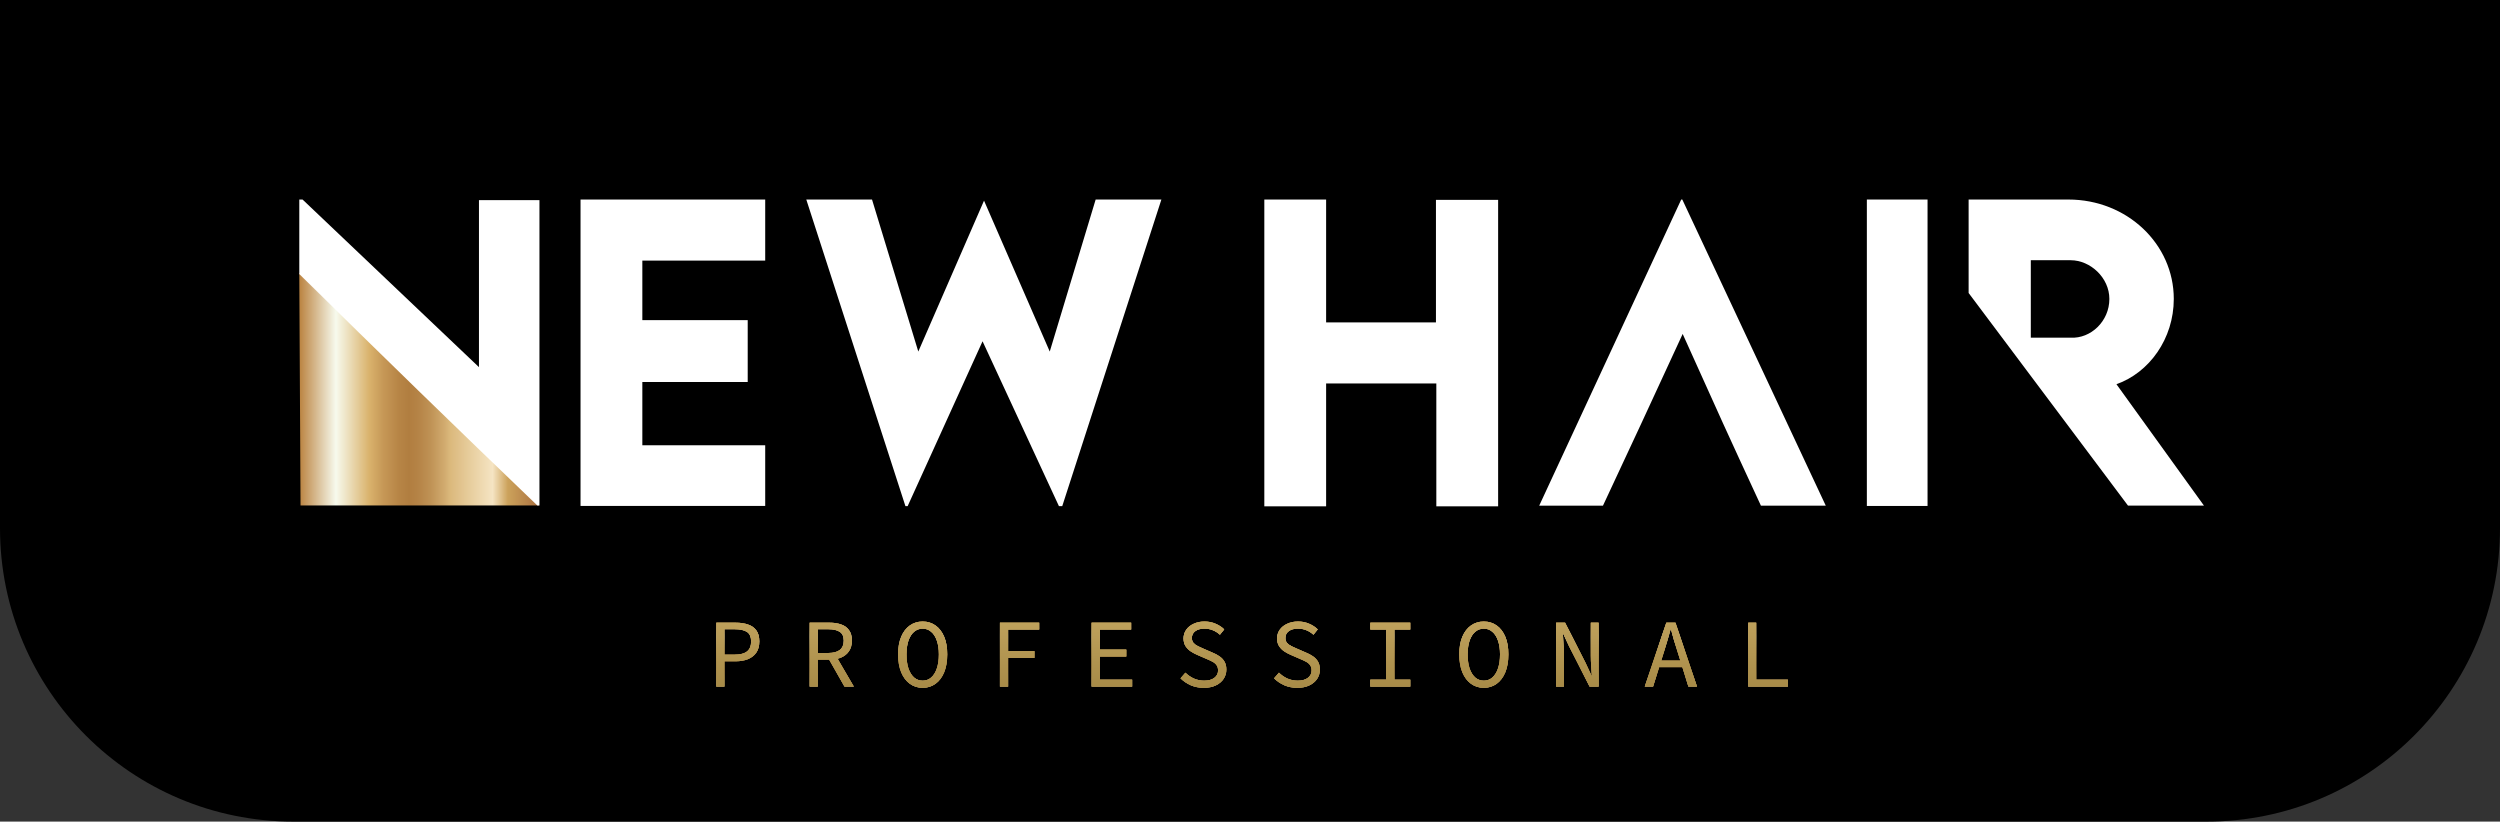 <?xml version="1.0" encoding="UTF-8"?> <svg xmlns="http://www.w3.org/2000/svg" width="426" height="140" viewBox="0 0 426 140" fill="none"><rect x="0" y="0" width="426" height="140" fill="#333333" stroke="none"/> <path d="M0 0H426V90C426 117.614 403.614 140 376 140H50C22.386 140 0 117.614 0 90V0Z" fill="black"></path> <path d="M122.063 117V106.105H125.351C126.159 106.105 126.862 106.211 127.46 106.421C128.069 106.62 128.54 106.952 128.872 107.417C129.215 107.882 129.387 108.514 129.387 109.311C129.387 110.075 129.215 110.706 128.872 111.204C128.54 111.691 128.069 112.062 127.46 112.317C126.851 112.56 126.148 112.682 125.351 112.682H123.441V117H122.063ZM123.441 111.553H125.185C126.137 111.553 126.84 111.37 127.294 111.005C127.759 110.639 127.992 110.075 127.992 109.311C127.992 108.525 127.759 107.982 127.294 107.683C126.829 107.373 126.126 107.218 125.185 107.218H123.441V111.553ZM137.966 117V106.105H141.354C142.096 106.105 142.749 106.205 143.314 106.404C143.89 106.593 144.338 106.914 144.659 107.368C144.991 107.81 145.157 108.408 145.157 109.161C145.157 109.892 144.991 110.495 144.659 110.971C144.338 111.448 143.89 111.807 143.314 112.051C142.749 112.283 142.096 112.4 141.354 112.4H139.345V117H137.966ZM139.345 111.27H141.155C142.008 111.27 142.655 111.099 143.098 110.756C143.552 110.401 143.779 109.87 143.779 109.161C143.779 108.453 143.552 107.954 143.098 107.667C142.655 107.368 142.008 107.218 141.155 107.218H139.345V111.27ZM141.072 112.018L142.168 111.287L145.49 117H143.912L141.072 112.018ZM157.225 117.199C156.405 117.199 155.68 116.972 155.049 116.518C154.418 116.064 153.925 115.417 153.571 114.575C153.217 113.723 153.039 112.699 153.039 111.503C153.039 110.329 153.217 109.327 153.571 108.497C153.925 107.655 154.418 107.013 155.049 106.57C155.68 106.128 156.405 105.906 157.225 105.906C158.044 105.906 158.769 106.128 159.4 106.57C160.031 107.013 160.524 107.655 160.878 108.497C161.233 109.327 161.41 110.329 161.41 111.503C161.41 112.699 161.233 113.723 160.878 114.575C160.524 115.417 160.031 116.064 159.4 116.518C158.769 116.972 158.044 117.199 157.225 117.199ZM157.225 115.987C157.778 115.987 158.26 115.81 158.669 115.455C159.09 115.09 159.411 114.575 159.633 113.911C159.865 113.236 159.981 112.433 159.981 111.503C159.981 110.584 159.865 109.798 159.633 109.145C159.411 108.491 159.09 107.993 158.669 107.65C158.26 107.296 157.778 107.119 157.225 107.119C156.671 107.119 156.184 107.296 155.763 107.65C155.353 107.993 155.032 108.491 154.8 109.145C154.578 109.798 154.468 110.584 154.468 111.503C154.468 112.433 154.578 113.236 154.8 113.911C155.032 114.575 155.353 115.09 155.763 115.455C156.184 115.81 156.671 115.987 157.225 115.987ZM170.388 117V106.105H177.081V107.268H171.783V110.955H176.267V112.117H171.783V117H170.388ZM186.009 117V106.105H192.752V107.268H187.404V110.689H191.921V111.868H187.404V115.821H192.918V117H186.009ZM205.118 117.199C204.321 117.199 203.584 117.055 202.909 116.767C202.245 116.469 201.664 116.076 201.165 115.588L201.996 114.625C202.405 115.035 202.881 115.367 203.424 115.622C203.978 115.865 204.564 115.987 205.184 115.987C205.937 115.987 206.518 115.826 206.928 115.505C207.349 115.184 207.559 114.769 207.559 114.26C207.559 113.872 207.471 113.562 207.293 113.33C207.127 113.097 206.895 112.903 206.596 112.748C206.308 112.593 205.976 112.438 205.6 112.283L204.038 111.603C203.673 111.448 203.308 111.254 202.942 111.021C202.588 110.789 202.289 110.495 202.046 110.141C201.802 109.776 201.68 109.327 201.68 108.796C201.68 108.242 201.83 107.75 202.129 107.318C202.439 106.875 202.865 106.532 203.407 106.288C203.95 106.033 204.564 105.906 205.251 105.906C205.937 105.906 206.568 106.033 207.144 106.288C207.72 106.532 208.207 106.853 208.605 107.251L207.875 108.148C207.52 107.827 207.127 107.578 206.696 107.401C206.264 107.213 205.766 107.119 205.201 107.119C204.57 107.119 204.061 107.262 203.673 107.55C203.286 107.827 203.092 108.215 203.092 108.713C203.092 109.056 203.186 109.338 203.374 109.56C203.573 109.781 203.823 109.964 204.121 110.108C204.42 110.252 204.725 110.39 205.035 110.523L206.563 111.187C207.017 111.365 207.426 111.58 207.792 111.835C208.157 112.079 208.445 112.383 208.655 112.748C208.866 113.114 208.971 113.562 208.971 114.094C208.971 114.669 208.816 115.195 208.506 115.671C208.196 116.136 207.753 116.507 207.177 116.784C206.602 117.061 205.915 117.199 205.118 117.199ZM221.055 117.199C220.257 117.199 219.521 117.055 218.846 116.767C218.182 116.469 217.6 116.076 217.102 115.588L217.932 114.625C218.342 115.035 218.818 115.367 219.361 115.622C219.914 115.865 220.501 115.987 221.121 115.987C221.874 115.987 222.455 115.826 222.865 115.505C223.286 115.184 223.496 114.769 223.496 114.26C223.496 113.872 223.407 113.562 223.23 113.33C223.064 113.097 222.832 112.903 222.533 112.748C222.245 112.593 221.913 112.438 221.536 112.283L219.975 111.603C219.61 111.448 219.244 111.254 218.879 111.021C218.525 110.789 218.226 110.495 217.982 110.141C217.739 109.776 217.617 109.327 217.617 108.796C217.617 108.242 217.766 107.75 218.065 107.318C218.375 106.875 218.802 106.532 219.344 106.288C219.887 106.033 220.501 105.906 221.188 105.906C221.874 105.906 222.505 106.033 223.081 106.288C223.657 106.532 224.144 106.853 224.542 107.251L223.812 108.148C223.457 107.827 223.064 107.578 222.632 107.401C222.201 107.213 221.702 107.119 221.138 107.119C220.507 107.119 219.997 107.262 219.61 107.55C219.222 107.827 219.029 108.215 219.029 108.713C219.029 109.056 219.123 109.338 219.311 109.56C219.51 109.781 219.759 109.964 220.058 110.108C220.357 110.252 220.662 110.39 220.972 110.523L222.5 111.187C222.953 111.365 223.363 111.58 223.728 111.835C224.094 112.079 224.382 112.383 224.592 112.748C224.802 113.114 224.908 113.562 224.908 114.094C224.908 114.669 224.753 115.195 224.443 115.671C224.133 116.136 223.69 116.507 223.114 116.784C222.538 117.061 221.852 117.199 221.055 117.199ZM233.504 117V115.821H236.211V107.268H233.504V106.105H240.313V107.268H237.606V115.821H240.313V117H233.504ZM252.845 117.199C252.026 117.199 251.301 116.972 250.67 116.518C250.038 116.064 249.546 115.417 249.191 114.575C248.837 113.723 248.66 112.699 248.66 111.503C248.66 110.329 248.837 109.327 249.191 108.497C249.546 107.655 250.038 107.013 250.67 106.57C251.301 106.128 252.026 105.906 252.845 105.906C253.664 105.906 254.39 106.128 255.021 106.57C255.652 107.013 256.144 107.655 256.499 108.497C256.853 109.327 257.03 110.329 257.03 111.503C257.03 112.699 256.853 113.723 256.499 114.575C256.144 115.417 255.652 116.064 255.021 116.518C254.39 116.972 253.664 117.199 252.845 117.199ZM252.845 115.987C253.399 115.987 253.88 115.81 254.29 115.455C254.711 115.09 255.032 114.575 255.253 113.911C255.486 113.236 255.602 112.433 255.602 111.503C255.602 110.584 255.486 109.798 255.253 109.145C255.032 108.491 254.711 107.993 254.29 107.65C253.88 107.296 253.399 107.119 252.845 107.119C252.292 107.119 251.804 107.296 251.384 107.65C250.974 107.993 250.653 108.491 250.42 109.145C250.199 109.798 250.088 110.584 250.088 111.503C250.088 112.433 250.199 113.236 250.42 113.911C250.653 114.575 250.974 115.09 251.384 115.455C251.804 115.81 252.292 115.987 252.845 115.987ZM265.161 117V106.105H266.689L270.177 112.948L271.223 115.206H271.256C271.234 114.664 271.196 114.099 271.14 113.512C271.096 112.915 271.074 112.328 271.074 111.752V106.105H272.402V117H270.874L267.387 110.158L266.341 107.899H266.307C266.33 108.453 266.363 109.017 266.407 109.593C266.462 110.169 266.49 110.739 266.49 111.304V117H265.161ZM280.268 117L283.938 106.105H285.499L289.169 117H287.708L285.815 110.905C285.627 110.296 285.438 109.693 285.25 109.095C285.073 108.486 284.901 107.866 284.735 107.235H284.669C284.492 107.866 284.315 108.486 284.137 109.095C283.96 109.693 283.778 110.296 283.589 110.905L281.679 117H280.268ZM282.194 113.678V112.566H287.193V113.678H282.194ZM297.899 117V106.105H299.26V115.821H304.658V117H297.899Z" fill="url(#paint0_linear_205_1683)"></path> <g style="mix-blend-mode:lighten"> <path d="M122.063 117V106.105H125.351C126.159 106.105 126.862 106.211 127.46 106.421C128.069 106.62 128.54 106.952 128.872 107.417C129.215 107.882 129.387 108.514 129.387 109.311C129.387 110.075 129.215 110.706 128.872 111.204C128.54 111.691 128.069 112.062 127.46 112.317C126.851 112.56 126.148 112.682 125.351 112.682H123.441V117H122.063ZM123.441 111.553H125.185C126.137 111.553 126.84 111.37 127.294 111.005C127.759 110.639 127.992 110.075 127.992 109.311C127.992 108.525 127.759 107.982 127.294 107.683C126.829 107.373 126.126 107.218 125.185 107.218H123.441V111.553ZM137.966 117V106.105H141.354C142.096 106.105 142.749 106.205 143.314 106.404C143.89 106.593 144.338 106.914 144.659 107.368C144.991 107.81 145.157 108.408 145.157 109.161C145.157 109.892 144.991 110.495 144.659 110.971C144.338 111.448 143.89 111.807 143.314 112.051C142.749 112.283 142.096 112.4 141.354 112.4H139.345V117H137.966ZM139.345 111.27H141.155C142.008 111.27 142.655 111.099 143.098 110.756C143.552 110.401 143.779 109.87 143.779 109.161C143.779 108.453 143.552 107.954 143.098 107.667C142.655 107.368 142.008 107.218 141.155 107.218H139.345V111.27ZM141.072 112.018L142.168 111.287L145.49 117H143.912L141.072 112.018ZM157.225 117.199C156.405 117.199 155.68 116.972 155.049 116.518C154.418 116.064 153.925 115.417 153.571 114.575C153.217 113.723 153.039 112.699 153.039 111.503C153.039 110.329 153.217 109.327 153.571 108.497C153.925 107.655 154.418 107.013 155.049 106.57C155.68 106.128 156.405 105.906 157.225 105.906C158.044 105.906 158.769 106.128 159.4 106.57C160.031 107.013 160.524 107.655 160.878 108.497C161.233 109.327 161.41 110.329 161.41 111.503C161.41 112.699 161.233 113.723 160.878 114.575C160.524 115.417 160.031 116.064 159.4 116.518C158.769 116.972 158.044 117.199 157.225 117.199ZM157.225 115.987C157.778 115.987 158.26 115.81 158.669 115.455C159.09 115.09 159.411 114.575 159.633 113.911C159.865 113.236 159.981 112.433 159.981 111.503C159.981 110.584 159.865 109.798 159.633 109.145C159.411 108.491 159.09 107.993 158.669 107.65C158.26 107.296 157.778 107.119 157.225 107.119C156.671 107.119 156.184 107.296 155.763 107.65C155.353 107.993 155.032 108.491 154.8 109.145C154.578 109.798 154.468 110.584 154.468 111.503C154.468 112.433 154.578 113.236 154.8 113.911C155.032 114.575 155.353 115.09 155.763 115.455C156.184 115.81 156.671 115.987 157.225 115.987ZM170.388 117V106.105H177.081V107.268H171.783V110.955H176.267V112.117H171.783V117H170.388ZM186.009 117V106.105H192.752V107.268H187.404V110.689H191.921V111.868H187.404V115.821H192.918V117H186.009ZM205.118 117.199C204.321 117.199 203.584 117.055 202.909 116.767C202.245 116.469 201.664 116.076 201.165 115.588L201.996 114.625C202.405 115.035 202.881 115.367 203.424 115.622C203.978 115.865 204.564 115.987 205.184 115.987C205.937 115.987 206.518 115.826 206.928 115.505C207.349 115.184 207.559 114.769 207.559 114.26C207.559 113.872 207.471 113.562 207.293 113.33C207.127 113.097 206.895 112.903 206.596 112.748C206.308 112.593 205.976 112.438 205.6 112.283L204.038 111.603C203.673 111.448 203.308 111.254 202.942 111.021C202.588 110.789 202.289 110.495 202.046 110.141C201.802 109.776 201.68 109.327 201.68 108.796C201.68 108.242 201.83 107.75 202.129 107.318C202.439 106.875 202.865 106.532 203.407 106.288C203.95 106.033 204.564 105.906 205.251 105.906C205.937 105.906 206.568 106.033 207.144 106.288C207.72 106.532 208.207 106.853 208.605 107.251L207.875 108.148C207.52 107.827 207.127 107.578 206.696 107.401C206.264 107.213 205.766 107.119 205.201 107.119C204.57 107.119 204.061 107.262 203.673 107.55C203.286 107.827 203.092 108.215 203.092 108.713C203.092 109.056 203.186 109.338 203.374 109.56C203.573 109.781 203.823 109.964 204.121 110.108C204.42 110.252 204.725 110.39 205.035 110.523L206.563 111.187C207.017 111.365 207.426 111.58 207.792 111.835C208.157 112.079 208.445 112.383 208.655 112.748C208.866 113.114 208.971 113.562 208.971 114.094C208.971 114.669 208.816 115.195 208.506 115.671C208.196 116.136 207.753 116.507 207.177 116.784C206.602 117.061 205.915 117.199 205.118 117.199ZM221.055 117.199C220.257 117.199 219.521 117.055 218.846 116.767C218.182 116.469 217.6 116.076 217.102 115.588L217.932 114.625C218.342 115.035 218.818 115.367 219.361 115.622C219.914 115.865 220.501 115.987 221.121 115.987C221.874 115.987 222.455 115.826 222.865 115.505C223.286 115.184 223.496 114.769 223.496 114.26C223.496 113.872 223.407 113.562 223.23 113.33C223.064 113.097 222.832 112.903 222.533 112.748C222.245 112.593 221.913 112.438 221.536 112.283L219.975 111.603C219.61 111.448 219.244 111.254 218.879 111.021C218.525 110.789 218.226 110.495 217.982 110.141C217.739 109.776 217.617 109.327 217.617 108.796C217.617 108.242 217.766 107.75 218.065 107.318C218.375 106.875 218.802 106.532 219.344 106.288C219.887 106.033 220.501 105.906 221.188 105.906C221.874 105.906 222.505 106.033 223.081 106.288C223.657 106.532 224.144 106.853 224.542 107.251L223.812 108.148C223.457 107.827 223.064 107.578 222.632 107.401C222.201 107.213 221.702 107.119 221.138 107.119C220.507 107.119 219.997 107.262 219.61 107.55C219.222 107.827 219.029 108.215 219.029 108.713C219.029 109.056 219.123 109.338 219.311 109.56C219.51 109.781 219.759 109.964 220.058 110.108C220.357 110.252 220.662 110.39 220.972 110.523L222.5 111.187C222.953 111.365 223.363 111.58 223.728 111.835C224.094 112.079 224.382 112.383 224.592 112.748C224.802 113.114 224.908 113.562 224.908 114.094C224.908 114.669 224.753 115.195 224.443 115.671C224.133 116.136 223.69 116.507 223.114 116.784C222.538 117.061 221.852 117.199 221.055 117.199ZM233.504 117V115.821H236.211V107.268H233.504V106.105H240.313V107.268H237.606V115.821H240.313V117H233.504ZM252.845 117.199C252.026 117.199 251.301 116.972 250.67 116.518C250.038 116.064 249.546 115.417 249.191 114.575C248.837 113.723 248.66 112.699 248.66 111.503C248.66 110.329 248.837 109.327 249.191 108.497C249.546 107.655 250.038 107.013 250.67 106.57C251.301 106.128 252.026 105.906 252.845 105.906C253.664 105.906 254.39 106.128 255.021 106.57C255.652 107.013 256.144 107.655 256.499 108.497C256.853 109.327 257.03 110.329 257.03 111.503C257.03 112.699 256.853 113.723 256.499 114.575C256.144 115.417 255.652 116.064 255.021 116.518C254.39 116.972 253.664 117.199 252.845 117.199ZM252.845 115.987C253.399 115.987 253.88 115.81 254.29 115.455C254.711 115.09 255.032 114.575 255.253 113.911C255.486 113.236 255.602 112.433 255.602 111.503C255.602 110.584 255.486 109.798 255.253 109.145C255.032 108.491 254.711 107.993 254.29 107.65C253.88 107.296 253.399 107.119 252.845 107.119C252.292 107.119 251.804 107.296 251.384 107.65C250.974 107.993 250.653 108.491 250.42 109.145C250.199 109.798 250.088 110.584 250.088 111.503C250.088 112.433 250.199 113.236 250.42 113.911C250.653 114.575 250.974 115.09 251.384 115.455C251.804 115.81 252.292 115.987 252.845 115.987ZM265.161 117V106.105H266.689L270.177 112.948L271.223 115.206H271.256C271.234 114.664 271.196 114.099 271.14 113.512C271.096 112.915 271.074 112.328 271.074 111.752V106.105H272.402V117H270.874L267.387 110.158L266.341 107.899H266.307C266.33 108.453 266.363 109.017 266.407 109.593C266.462 110.169 266.49 110.739 266.49 111.304V117H265.161ZM280.268 117L283.938 106.105H285.499L289.169 117H287.708L285.815 110.905C285.627 110.296 285.438 109.693 285.25 109.095C285.073 108.486 284.901 107.866 284.735 107.235H284.669C284.492 107.866 284.315 108.486 284.137 109.095C283.96 109.693 283.778 110.296 283.589 110.905L281.679 117H280.268ZM282.194 113.678V112.566H287.193V113.678H282.194ZM297.899 117V106.105H299.26V115.821H304.658V117H297.899Z" fill="url(#paint1_linear_205_1683)"></path> </g> <g style="mix-blend-mode:saturation"> <path d="M122.063 117V106.105H125.351C126.159 106.105 126.862 106.211 127.46 106.421C128.069 106.62 128.54 106.952 128.872 107.417C129.215 107.882 129.387 108.514 129.387 109.311C129.387 110.075 129.215 110.706 128.872 111.204C128.54 111.691 128.069 112.062 127.46 112.317C126.851 112.56 126.148 112.682 125.351 112.682H123.441V117H122.063ZM123.441 111.553H125.185C126.137 111.553 126.84 111.37 127.294 111.005C127.759 110.639 127.992 110.075 127.992 109.311C127.992 108.525 127.759 107.982 127.294 107.683C126.829 107.373 126.126 107.218 125.185 107.218H123.441V111.553ZM137.966 117V106.105H141.354C142.096 106.105 142.749 106.205 143.314 106.404C143.89 106.593 144.338 106.914 144.659 107.368C144.991 107.81 145.157 108.408 145.157 109.161C145.157 109.892 144.991 110.495 144.659 110.971C144.338 111.448 143.89 111.807 143.314 112.051C142.749 112.283 142.096 112.4 141.354 112.4H139.345V117H137.966ZM139.345 111.27H141.155C142.008 111.27 142.655 111.099 143.098 110.756C143.552 110.401 143.779 109.87 143.779 109.161C143.779 108.453 143.552 107.954 143.098 107.667C142.655 107.368 142.008 107.218 141.155 107.218H139.345V111.27ZM141.072 112.018L142.168 111.287L145.49 117H143.912L141.072 112.018ZM157.225 117.199C156.405 117.199 155.68 116.972 155.049 116.518C154.418 116.064 153.925 115.417 153.571 114.575C153.217 113.723 153.039 112.699 153.039 111.503C153.039 110.329 153.217 109.327 153.571 108.497C153.925 107.655 154.418 107.013 155.049 106.57C155.68 106.128 156.405 105.906 157.225 105.906C158.044 105.906 158.769 106.128 159.4 106.57C160.031 107.013 160.524 107.655 160.878 108.497C161.233 109.327 161.41 110.329 161.41 111.503C161.41 112.699 161.233 113.723 160.878 114.575C160.524 115.417 160.031 116.064 159.4 116.518C158.769 116.972 158.044 117.199 157.225 117.199ZM157.225 115.987C157.778 115.987 158.26 115.81 158.669 115.455C159.09 115.09 159.411 114.575 159.633 113.911C159.865 113.236 159.981 112.433 159.981 111.503C159.981 110.584 159.865 109.798 159.633 109.145C159.411 108.491 159.09 107.993 158.669 107.65C158.26 107.296 157.778 107.119 157.225 107.119C156.671 107.119 156.184 107.296 155.763 107.65C155.353 107.993 155.032 108.491 154.8 109.145C154.578 109.798 154.468 110.584 154.468 111.503C154.468 112.433 154.578 113.236 154.8 113.911C155.032 114.575 155.353 115.09 155.763 115.455C156.184 115.81 156.671 115.987 157.225 115.987ZM170.388 117V106.105H177.081V107.268H171.783V110.955H176.267V112.117H171.783V117H170.388ZM186.009 117V106.105H192.752V107.268H187.404V110.689H191.921V111.868H187.404V115.821H192.918V117H186.009ZM205.118 117.199C204.321 117.199 203.584 117.055 202.909 116.767C202.245 116.469 201.664 116.076 201.165 115.588L201.996 114.625C202.405 115.035 202.881 115.367 203.424 115.622C203.978 115.865 204.564 115.987 205.184 115.987C205.937 115.987 206.518 115.826 206.928 115.505C207.349 115.184 207.559 114.769 207.559 114.26C207.559 113.872 207.471 113.562 207.293 113.33C207.127 113.097 206.895 112.903 206.596 112.748C206.308 112.593 205.976 112.438 205.6 112.283L204.038 111.603C203.673 111.448 203.308 111.254 202.942 111.021C202.588 110.789 202.289 110.495 202.046 110.141C201.802 109.776 201.68 109.327 201.68 108.796C201.68 108.242 201.83 107.75 202.129 107.318C202.439 106.875 202.865 106.532 203.407 106.288C203.95 106.033 204.564 105.906 205.251 105.906C205.937 105.906 206.568 106.033 207.144 106.288C207.72 106.532 208.207 106.853 208.605 107.251L207.875 108.148C207.52 107.827 207.127 107.578 206.696 107.401C206.264 107.213 205.766 107.119 205.201 107.119C204.57 107.119 204.061 107.262 203.673 107.55C203.286 107.827 203.092 108.215 203.092 108.713C203.092 109.056 203.186 109.338 203.374 109.56C203.573 109.781 203.823 109.964 204.121 110.108C204.42 110.252 204.725 110.39 205.035 110.523L206.563 111.187C207.017 111.365 207.426 111.58 207.792 111.835C208.157 112.079 208.445 112.383 208.655 112.748C208.866 113.114 208.971 113.562 208.971 114.094C208.971 114.669 208.816 115.195 208.506 115.671C208.196 116.136 207.753 116.507 207.177 116.784C206.602 117.061 205.915 117.199 205.118 117.199ZM221.055 117.199C220.257 117.199 219.521 117.055 218.846 116.767C218.182 116.469 217.6 116.076 217.102 115.588L217.932 114.625C218.342 115.035 218.818 115.367 219.361 115.622C219.914 115.865 220.501 115.987 221.121 115.987C221.874 115.987 222.455 115.826 222.865 115.505C223.286 115.184 223.496 114.769 223.496 114.26C223.496 113.872 223.407 113.562 223.23 113.33C223.064 113.097 222.832 112.903 222.533 112.748C222.245 112.593 221.913 112.438 221.536 112.283L219.975 111.603C219.61 111.448 219.244 111.254 218.879 111.021C218.525 110.789 218.226 110.495 217.982 110.141C217.739 109.776 217.617 109.327 217.617 108.796C217.617 108.242 217.766 107.75 218.065 107.318C218.375 106.875 218.802 106.532 219.344 106.288C219.887 106.033 220.501 105.906 221.188 105.906C221.874 105.906 222.505 106.033 223.081 106.288C223.657 106.532 224.144 106.853 224.542 107.251L223.812 108.148C223.457 107.827 223.064 107.578 222.632 107.401C222.201 107.213 221.702 107.119 221.138 107.119C220.507 107.119 219.997 107.262 219.61 107.55C219.222 107.827 219.029 108.215 219.029 108.713C219.029 109.056 219.123 109.338 219.311 109.56C219.51 109.781 219.759 109.964 220.058 110.108C220.357 110.252 220.662 110.39 220.972 110.523L222.5 111.187C222.953 111.365 223.363 111.58 223.728 111.835C224.094 112.079 224.382 112.383 224.592 112.748C224.802 113.114 224.908 113.562 224.908 114.094C224.908 114.669 224.753 115.195 224.443 115.671C224.133 116.136 223.69 116.507 223.114 116.784C222.538 117.061 221.852 117.199 221.055 117.199ZM233.504 117V115.821H236.211V107.268H233.504V106.105H240.313V107.268H237.606V115.821H240.313V117H233.504ZM252.845 117.199C252.026 117.199 251.301 116.972 250.67 116.518C250.038 116.064 249.546 115.417 249.191 114.575C248.837 113.723 248.66 112.699 248.66 111.503C248.66 110.329 248.837 109.327 249.191 108.497C249.546 107.655 250.038 107.013 250.67 106.57C251.301 106.128 252.026 105.906 252.845 105.906C253.664 105.906 254.39 106.128 255.021 106.57C255.652 107.013 256.144 107.655 256.499 108.497C256.853 109.327 257.03 110.329 257.03 111.503C257.03 112.699 256.853 113.723 256.499 114.575C256.144 115.417 255.652 116.064 255.021 116.518C254.39 116.972 253.664 117.199 252.845 117.199ZM252.845 115.987C253.399 115.987 253.88 115.81 254.29 115.455C254.711 115.09 255.032 114.575 255.253 113.911C255.486 113.236 255.602 112.433 255.602 111.503C255.602 110.584 255.486 109.798 255.253 109.145C255.032 108.491 254.711 107.993 254.29 107.65C253.88 107.296 253.399 107.119 252.845 107.119C252.292 107.119 251.804 107.296 251.384 107.65C250.974 107.993 250.653 108.491 250.42 109.145C250.199 109.798 250.088 110.584 250.088 111.503C250.088 112.433 250.199 113.236 250.42 113.911C250.653 114.575 250.974 115.09 251.384 115.455C251.804 115.81 252.292 115.987 252.845 115.987ZM265.161 117V106.105H266.689L270.177 112.948L271.223 115.206H271.256C271.234 114.664 271.196 114.099 271.14 113.512C271.096 112.915 271.074 112.328 271.074 111.752V106.105H272.402V117H270.874L267.387 110.158L266.341 107.899H266.307C266.33 108.453 266.363 109.017 266.407 109.593C266.462 110.169 266.49 110.739 266.49 111.304V117H265.161ZM280.268 117L283.938 106.105H285.499L289.169 117H287.708L285.815 110.905C285.627 110.296 285.438 109.693 285.25 109.095C285.073 108.486 284.901 107.866 284.735 107.235H284.669C284.492 107.866 284.315 108.486 284.137 109.095C283.96 109.693 283.778 110.296 283.589 110.905L281.679 117H280.268ZM282.194 113.678V112.566H287.193V113.678H282.194ZM297.899 117V106.105H299.26V115.821H304.658V117H297.899Z" fill="url(#paint2_linear_205_1683)"></path> </g> <path d="M300.061 86.165H311.112L286.665 34H286.48L262.281 86.165H273.146C279.134 73.386 279.936 71.596 286.727 56.903C293.456 71.842 293.888 72.83 300.061 86.165Z" fill="white"></path> <path d="M318.112 86.215H328.453V34H318.112V86.215Z" fill="white"></path> <path d="M244.686 34V54.935H225.971V34H215.44V53.92V65.34V86.275H225.971V65.34C232.252 65.34 238.469 65.34 244.75 65.34V86.275H255.281V34.063H244.686V34Z" fill="white"></path> <path d="M360.642 65.47C366.225 63.503 370.413 57.729 370.413 50.94C370.413 41.55 362.418 34 352.457 34H335.453V41.36V42.375V46.118V49.925L362.609 86.154H364.258H375.552L360.642 65.47ZM346.049 44.342H352.838C356.2 44.342 359.436 47.324 359.436 50.94C359.436 54.747 356.264 57.729 352.838 57.539H346.049V44.342Z" fill="white"></path> <path d="M154.286 86.25H154.662L167.427 58.154L180.443 86.25H181.006L197.901 34H186.7L178.879 59.906L167.678 34.188L156.477 59.906L148.592 34H137.391L154.286 86.25Z" fill="white"></path> <path d="M109.455 75.873C109.455 72.257 109.455 68.641 109.455 65.088H127.409V54.556H109.455V44.405H130.391V34H98.923V86.215H99.494H109.455H130.391V75.873H109.455Z" fill="white"></path> <path d="M51 46.511L51.209 86.127H91.867C78.41 73.067 64.335 59.758 51 46.511Z" fill="url(#paint3_linear_205_1683)"></path> <path d="M81.615 34.046V62.562L51.556 34H51V46.699C64.394 59.908 77.973 73.103 91.552 86.127H91.923V34.107H81.615V34.046Z" fill="white"></path> <defs> <linearGradient id="paint0_linear_205_1683" x1="166.712" y1="106.217" x2="166.712" y2="121.074" gradientUnits="userSpaceOnUse"> <stop stop-color="#BD8746"></stop> <stop offset="0.149" stop-color="#F7FAED"></stop> <stop offset="0.289" stop-color="#DAB36D"></stop> <stop offset="0.348" stop-color="#C69857"></stop> <stop offset="0.414" stop-color="#B78546"></stop> <stop offset="0.458" stop-color="#B17E40"></stop> <stop offset="0.496" stop-color="#B58346"></stop> <stop offset="0.549" stop-color="#BF9255"></stop> <stop offset="0.61" stop-color="#D2AC70"></stop> <stop offset="0.632" stop-color="#DBB97C"></stop> <stop offset="0.811" stop-color="#F5E4C3"></stop> <stop offset="0.876" stop-color="#CCA25B"></stop> <stop offset="1" stop-color="#AC7341"></stop> </linearGradient> <linearGradient id="paint1_linear_205_1683" x1="213" y1="101" x2="213" y2="121" gradientUnits="userSpaceOnUse"> <stop stop-color="#C9AB65"></stop> <stop offset="1" stop-color="#9F8340"></stop> </linearGradient> <linearGradient id="paint2_linear_205_1683" x1="213" y1="101" x2="213" y2="121" gradientUnits="userSpaceOnUse"> <stop stop-color="#C9AB65"></stop> <stop offset="1" stop-color="#9F8340"></stop> </linearGradient> <linearGradient id="paint3_linear_205_1683" x1="51.228" y1="66.314" x2="91.556" y2="66.314" gradientUnits="userSpaceOnUse"> <stop stop-color="#BD8746"></stop> <stop offset="0.149" stop-color="#F7FAED"></stop> <stop offset="0.289" stop-color="#DAB36D"></stop> <stop offset="0.348" stop-color="#C69857"></stop> <stop offset="0.414" stop-color="#B78546"></stop> <stop offset="0.458" stop-color="#B17E40"></stop> <stop offset="0.496" stop-color="#B58346"></stop> <stop offset="0.549" stop-color="#BF9255"></stop> <stop offset="0.61" stop-color="#D2AC70"></stop> <stop offset="0.632" stop-color="#DBB97C"></stop> <stop offset="0.811" stop-color="#F5E4C3"></stop> <stop offset="0.876" stop-color="#CCA25B"></stop> <stop offset="1" stop-color="#AC7341"></stop> </linearGradient> </defs> </svg> 